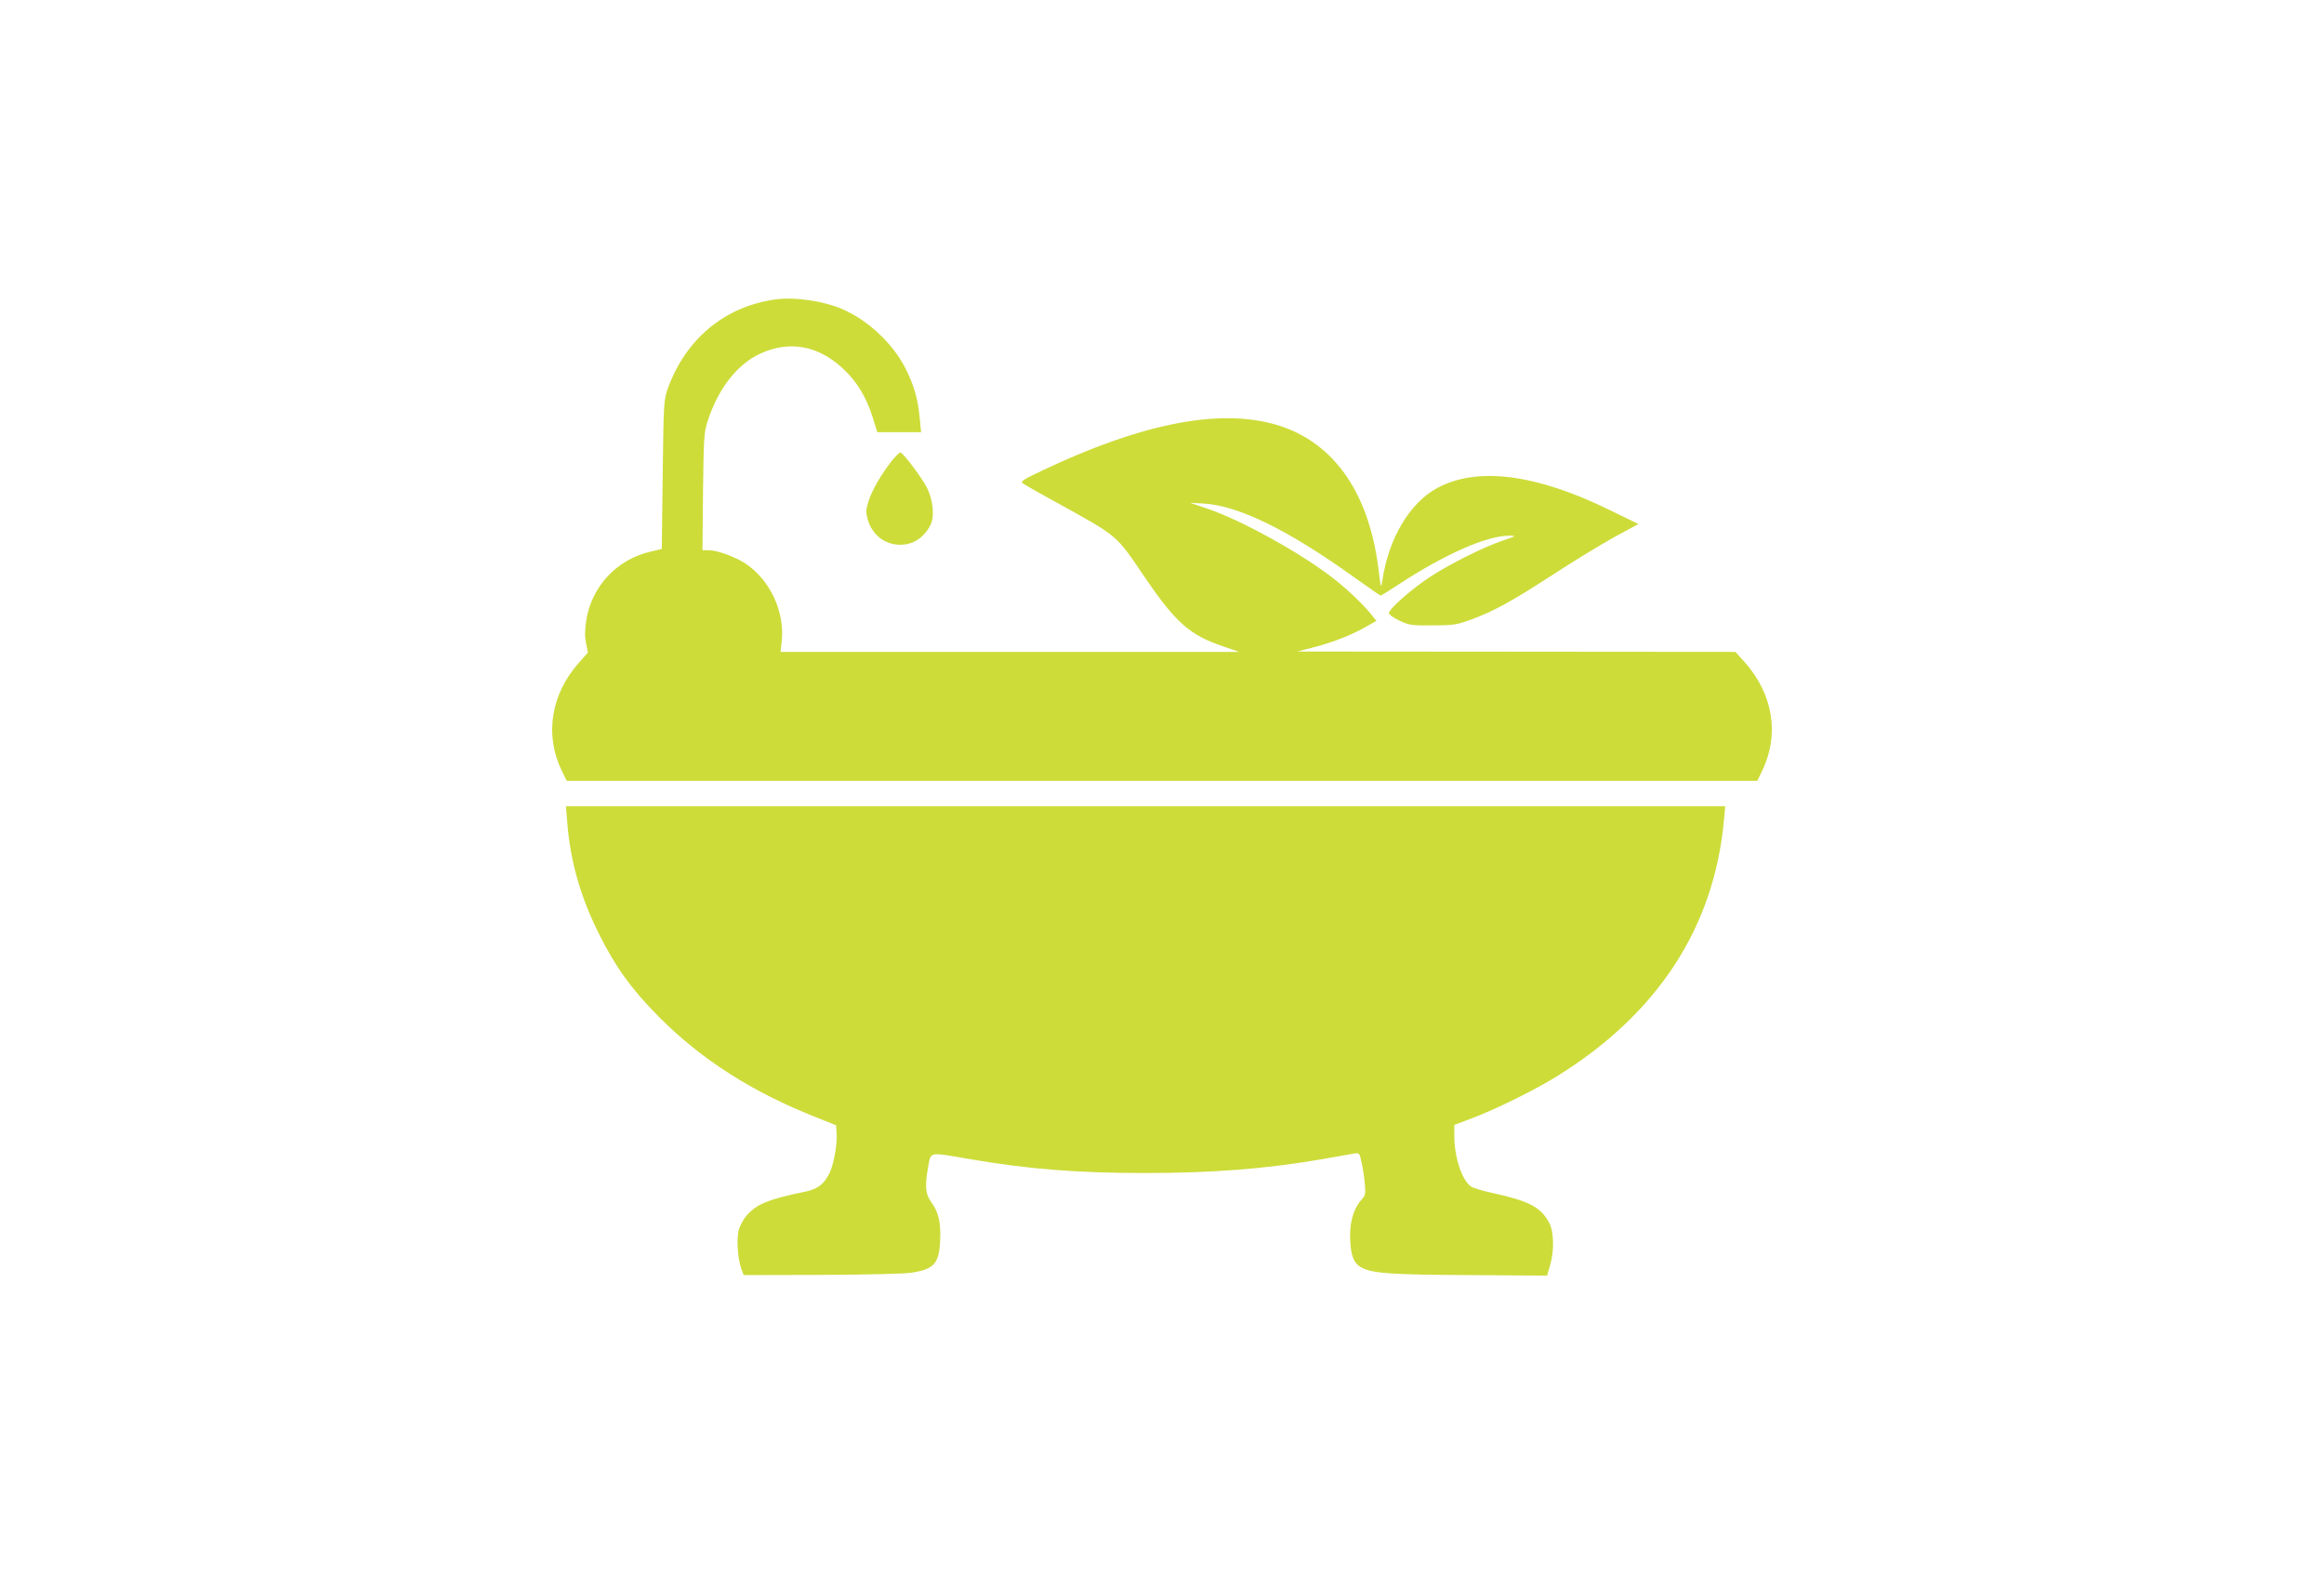 <?xml version="1.0" standalone="no"?>
<!DOCTYPE svg PUBLIC "-//W3C//DTD SVG 20010904//EN"
 "http://www.w3.org/TR/2001/REC-SVG-20010904/DTD/svg10.dtd">
<svg version="1.0" xmlns="http://www.w3.org/2000/svg"
 width="1280pt" height="867pt" viewBox="0 0 1280 867"
 preserveAspectRatio="xMidYMid meet">
<g transform="translate(0,867) scale(0.1,-0.1)"
fill="#cddc39" stroke="none">
<path d="M4270 7021 c-278 -39 -493 -217 -592 -491 -22 -63 -23 -77 -28 -474
l-5 -409 -58 -14 c-188 -42 -328 -190 -358 -380 -8 -52 -9 -87 -1 -125 l10
-52 -49 -55 c-155 -174 -191 -399 -94 -597 l26 -54 3279 0 3279 0 26 54 c97
199 62 422 -96 600 l-51 56 -1206 1 -1207 1 93 24 c105 27 211 69 290 115 l53
30 -30 37 c-39 49 -121 128 -196 188 -174 139 -518 331 -709 394 l-91 31 75
-4 c191 -11 468 -147 831 -408 76 -54 141 -99 143 -99 3 0 47 27 97 60 256
168 489 271 614 270 38 0 36 -2 -35 -26 -106 -35 -299 -132 -405 -202 -102
-67 -225 -176 -225 -198 0 -9 26 -27 58 -42 53 -25 67 -27 182 -26 116 0 132
3 215 33 123 45 226 102 455 251 107 70 256 160 329 201 l135 73 -160 78
c-405 198 -727 239 -947 121 -152 -81 -269 -278 -303 -508 -8 -49 -8 -48 -21
55 -53 442 -262 726 -594 809 -310 78 -727 -8 -1258 -260 -114 -54 -123 -61
-105 -73 10 -7 91 -53 179 -101 349 -193 328 -175 493 -418 167 -245 246 -315
427 -376 l90 -31 -1263 0 -1263 0 7 63 c16 163 -68 338 -204 426 -59 37 -153
71 -199 71 l-34 0 3 323 c4 303 5 326 27 392 57 175 161 308 285 366 162 76
322 47 459 -81 76 -70 129 -158 163 -267 l26 -83 121 0 120 0 -7 74 c-10 107
-30 179 -77 274 -70 138 -203 265 -346 328 -104 46 -263 70 -373 55z"/>
<path d="M4911 6131 c-58 -74 -107 -159 -127 -220 -15 -46 -15 -61 -6 -98 24
-87 94 -143 181 -143 71 0 130 39 166 109 23 47 15 135 -19 204 -25 51 -128
189 -146 195 -5 2 -27 -20 -49 -47z"/>
<path d="M3124 4145 c16 -215 72 -412 176 -620 92 -184 178 -302 330 -456 234
-235 516 -415 870 -554 l105 -42 3 -43 c4 -57 -14 -164 -37 -215 -28 -62 -65
-92 -129 -106 -212 -44 -273 -69 -330 -133 -17 -20 -36 -55 -43 -78 -13 -50
-7 -155 13 -212 l14 -38 430 1 c236 1 458 6 493 12 125 19 153 50 159 175 5
99 -8 158 -49 214 -33 45 -36 90 -16 200 15 78 1 76 227 37 318 -55 592 -77
965 -77 372 0 668 23 975 76 80 14 159 28 176 31 31 5 32 4 43 -48 7 -30 15
-82 18 -117 5 -55 3 -65 -15 -85 -43 -46 -66 -116 -66 -202 1 -104 18 -153 64
-176 61 -32 164 -39 598 -41 l423 -3 16 55 c24 80 22 185 -4 235 -46 87 -111
121 -312 165 -52 11 -105 27 -118 35 -50 33 -93 161 -93 278 l0 62 103 39
c129 49 344 155 464 230 553 343 864 819 918 1409 l7 77 -3192 0 -3193 0 7
-85z"/>
</g>
</svg>
